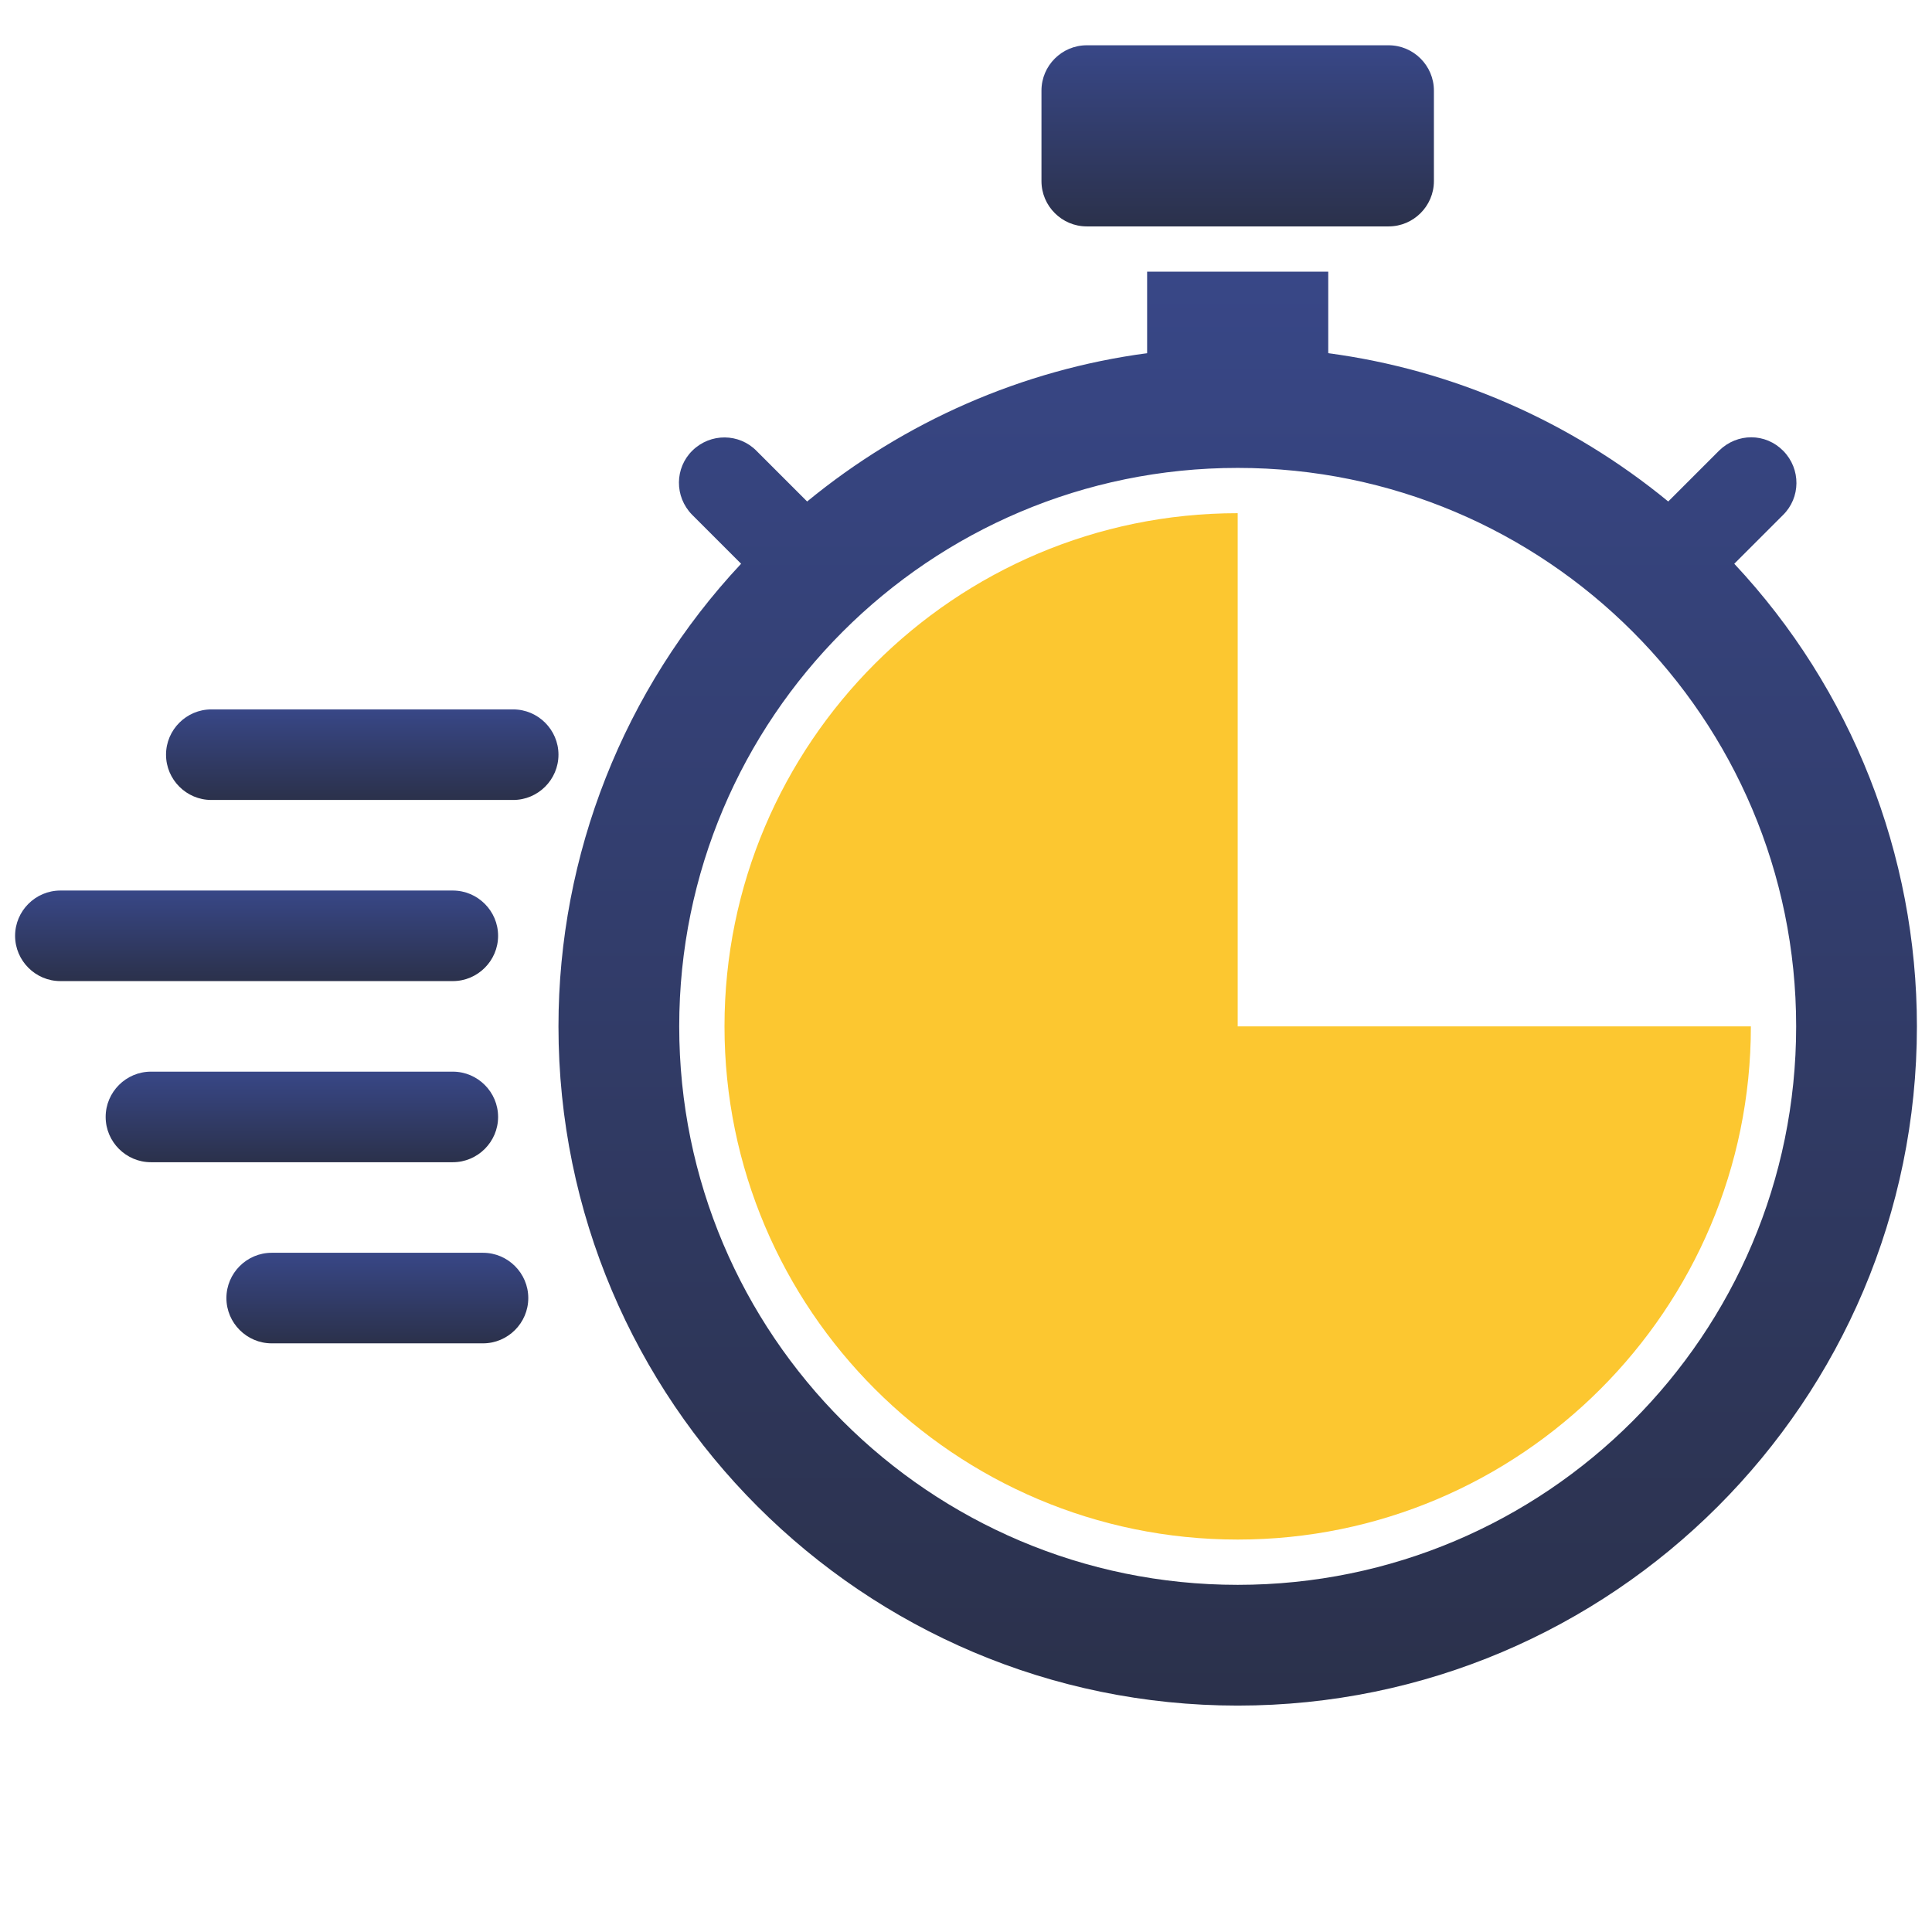 <?xml version="1.0" encoding="utf-8"?>
<!-- Generator: Adobe Illustrator 23.0.0, SVG Export Plug-In . SVG Version: 6.00 Build 0)  -->
<svg version="1.1" id="Слой_1" xmlns="http://www.w3.org/2000/svg" xmlns:xlink="http://www.w3.org/1999/xlink" x="0px" y="0px"
	 viewBox="0 0 512 512" style="enable-background:new 0 0 512 512;" xml:space="preserve">
<style type="text/css">
	.st0{fill:url(#SVGID_1_);}
	.st1{fill:url(#SVGID_2_);}
	.st2{fill:url(#SVGID_3_);}
	.st3{fill:url(#SVGID_4_);}
	.st4{fill:url(#SVGID_5_);}
	.st5{fill:#FCC730;}
	.st6{fill:url(#SVGID_6_);}
</style>
<g id="_16-express">
	<g id="glyph">
		<linearGradient id="SVGID_1_" gradientUnits="userSpaceOnUse" x1="328" y1="12" x2="328" y2="60">
			<stop  offset="0" style="stop-color:#384787"/>
			<stop  offset="1" style="stop-color:#2B314B"/>
		</linearGradient>
		<path class="st0" d="M288,12h80c6.6,0,12,5.4,12,12v24c0,6.6-5.4,12-12,12h-80c-6.6,0-12-5.4-12-12V24C276,17.4,281.4,12,288,12z"
			/>
		<linearGradient id="SVGID_2_" gradientUnits="userSpaceOnUse" x1="96" y1="188" x2="96" y2="212">
			<stop  offset="0" style="stop-color:#384787"/>
			<stop  offset="1" style="stop-color:#2B314B"/>
		</linearGradient>
		<path class="st1" d="M136,188H56c-6.6,0-12,5.4-12,12s5.4,12,12,12h80c6.6,0,12-5.4,12-12S142.6,188,136,188z"/>
		<linearGradient id="SVGID_3_" gradientUnits="userSpaceOnUse" x1="80" y1="284" x2="80" y2="308">
			<stop  offset="0" style="stop-color:#384787"/>
			<stop  offset="1" style="stop-color:#2B314B"/>
		</linearGradient>
		<path class="st2" d="M132,296c0-6.6-5.4-12-12-12H40c-6.6,0-12,5.4-12,12s5.4,12,12,12h80C126.6,308,132,302.6,132,296z"/>
		<linearGradient id="SVGID_4_" gradientUnits="userSpaceOnUse" x1="100" y1="332" x2="100" y2="356">
			<stop  offset="0" style="stop-color:#384787"/>
			<stop  offset="1" style="stop-color:#2B314B"/>
		</linearGradient>
		<path class="st3" d="M128,332H72c-6.6,0-12,5.4-12,12s5.4,12,12,12h56c6.6,0,12-5.4,12-12S134.6,332,128,332z"/>
		<linearGradient id="SVGID_5_" gradientUnits="userSpaceOnUse" x1="68" y1="236" x2="68" y2="260">
			<stop  offset="0" style="stop-color:#384787"/>
			<stop  offset="1" style="stop-color:#2B314B"/>
		</linearGradient>
		<path class="st4" d="M132,248c0-6.6-5.4-12-12-12H16c-6.6,0-12,5.4-12,12s5.4,12,12,12h104C126.6,260,132,254.6,132,248z"/>
		<path class="st5" d="M328,272V136c-75,0-136,61-136,136s61,136,136,136s136-61,136-136H328z"/>
		<linearGradient id="SVGID_6_" gradientUnits="userSpaceOnUse" x1="328" y1="72" x2="328" y2="452">
			<stop  offset="0" style="stop-color:#384787"/>
			<stop  offset="1" style="stop-color:#2B314B"/>
		</linearGradient>
		<path class="st6" d="M459.6,149.4l12.9-12.9c4.7-4.6,4.8-12.2,0.1-17s-12.2-4.8-17-0.1c0,0-0.1,0.1-0.1,0.1l-13.4,13.4
			c-25.8-21.2-57-34.9-90.1-39.3V72h-48v21.6c-33.1,4.4-64.3,18.1-90.1,39.3l-13.4-13.4c-4.6-4.7-12.2-4.8-17-0.1
			c-4.7,4.6-4.8,12.2-0.1,17c0,0,0.1,0.1,0.1,0.1l12.9,12.9C165.3,182.6,148,226.5,148,272c0,99.3,80.7,180,180,180
			s180-80.7,180-180C508,226.5,490.7,182.6,459.6,149.4z M328,420c-81.7,0-148-66.3-148-148s66.3-148,148-148s148,66.3,148,148
			S409.7,420,328,420L328,420z"/>
	</g>
</g>
</svg>
